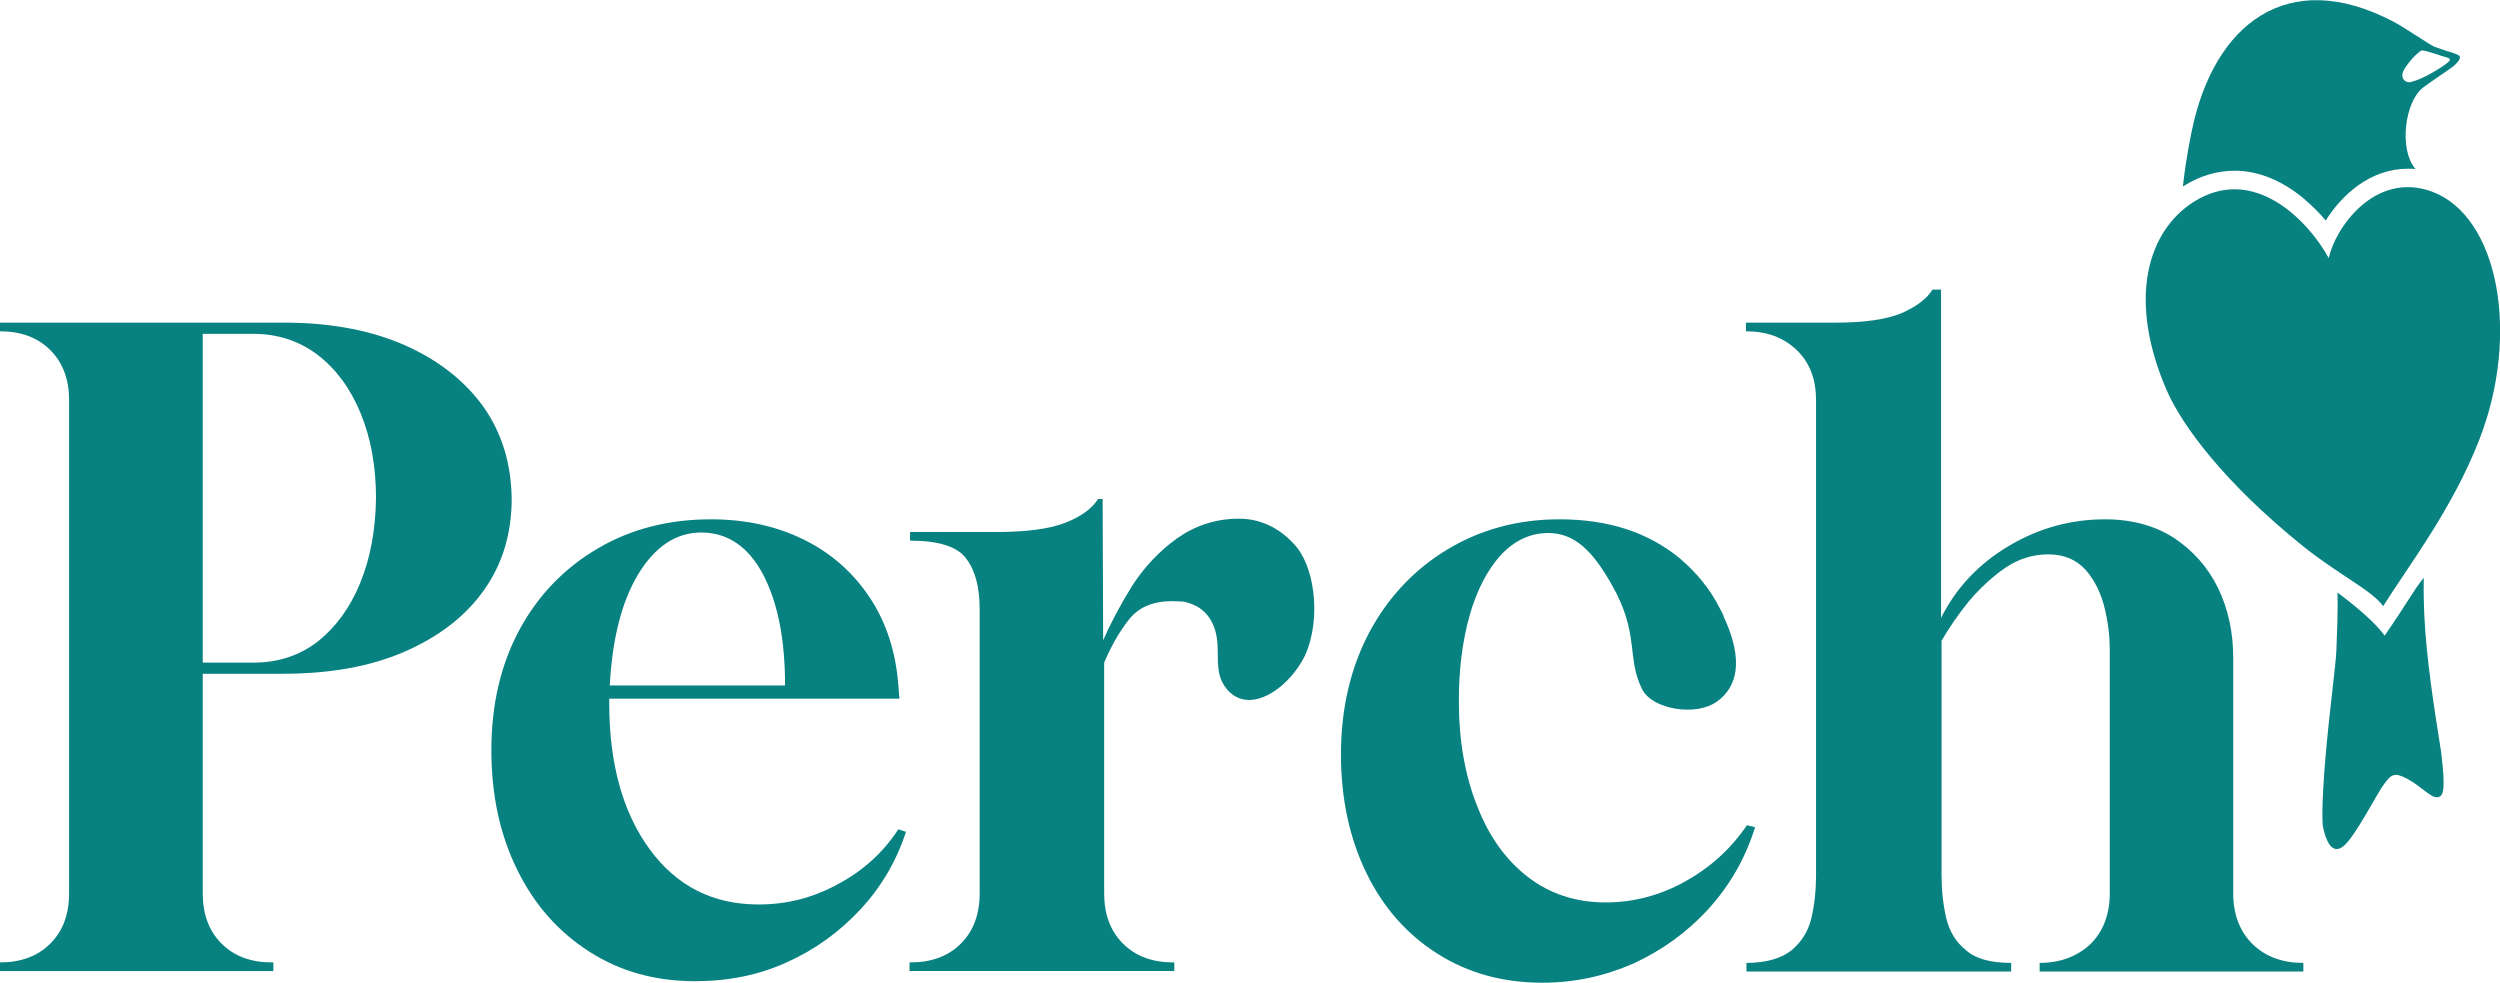 <?xml version="1.0" encoding="utf-8"?>
<!-- Generator: Adobe Illustrator 26.2.1, SVG Export Plug-In . SVG Version: 6.00 Build 0)  -->
<svg version="1.1" id="Layer_1" xmlns="http://www.w3.org/2000/svg" xmlns:xlink="http://www.w3.org/1999/xlink" x="0px" y="0px"
	 viewBox="0 0 492 193.5" style="enable-background:new 0 0 492 193.5;" xml:space="preserve">
<style type="text/css">
	.st0{fill:#088181;}
</style>
<g>
	<path class="st0" d="M95.1,80c-3.7-5.1-8.8-9.1-15.3-12c-6.5-2.9-14.2-4.4-22.9-4.5H0v1.7c4.1,0,7.4,1.2,9.9,3.7
		c2.5,2.5,3.7,5.8,3.7,9.9v97c0,4.1-1.2,7.4-3.7,9.9c-2.5,2.5-5.8,3.7-9.9,3.7v1.7h53.8v-1.7h-0.3c-4.1,0-7.4-1.2-9.9-3.7
		c-2.5-2.5-3.7-5.8-3.7-9.9v-43.2h15.7c9.2,0,17.2-1.4,23.9-4.3c6.7-2.9,12-6.9,15.7-12.1c3.7-5.2,5.5-11.2,5.5-18.1
		C100.6,91.1,98.7,85.1,95.1,80z M70.9,114.7c-2,4.9-4.8,8.7-8.3,11.5c-3.6,2.8-7.8,4.2-12.7,4.2h-10V65.7h9.9
		c4.9,0,9.1,1.4,12.8,4.2c3.6,2.8,6.4,6.6,8.4,11.5c2,4.9,3,10.4,3,16.7C73.9,104.3,72.9,109.8,70.9,114.7z"/>
	<path class="st0" d="M164.9,174c-4.9,2.7-10.1,4-15.6,4c-9,0-16.1-3.6-21.4-10.8c-5.3-7.2-8-16.8-8-28.8v-0.9H177l-0.2-2.6
		c-0.5-6.5-2.3-12.2-5.5-17.1c-3.2-4.9-7.5-8.8-12.9-11.5c-5.4-2.7-11.5-4.1-18.5-4.1c-8.3,0-15.7,1.9-22.2,5.7
		c-6.5,3.8-11.7,9.1-15.4,15.9c-3.7,6.8-5.6,14.8-5.6,23.8c0,8.9,1.7,16.7,5.1,23.6c3.4,6.9,8.1,12.2,14.2,16.1
		c6.1,3.9,13,5.8,20.8,5.8c6.5,0,12.5-1.2,18-3.7c5.6-2.5,10.4-6,14.5-10.4c4.1-4.4,7.1-9.5,9-15.3l-1.5-0.5
		C173.8,167.8,169.8,171.4,164.9,174z M125.6,113c3.3-5.4,7.4-8.2,12.4-8.2c5.2,0,9.3,2.8,12.2,8.3c2.9,5.6,4.3,12.8,4.3,21.8H120
		C120.5,125.8,122.3,118.5,125.6,113z"/>
	<path class="st0" d="M439.5,175.8v-46.3c0-5.1-1-9.7-3-13.8c-2-4.1-4.9-7.3-8.6-9.8c-3.7-2.4-8.3-3.7-13.6-3.7
		c-6.7,0-13,1.7-18.9,5.2c-5.9,3.5-10.4,8.2-13.4,14.2V57h-1.7c-1.1,1.8-3.1,3.3-6,4.6c-3.1,1.3-7.5,1.9-13.3,1.9h-17.4v1.7
		c4.1,0,7.4,1.2,10,3.7c2.6,2.5,3.8,5.8,3.8,9.9v93.3c0,3.1-0.3,5.9-0.9,8.5c-0.6,2.6-1.9,4.7-3.9,6.4c-2,1.6-5,2.5-8.9,2.5v1.7
		h52.1v-1.7c-4,0-7-0.8-8.9-2.5c-2-1.6-3.3-3.8-3.9-6.4c-0.6-2.6-0.9-5.4-0.9-8.5v-46c1.5-2.6,3.3-5.2,5.4-7.8
		c2.2-2.6,4.6-4.8,7.2-6.6c2.7-1.8,5.5-2.6,8.4-2.6c3.2,0,5.6,1.1,7.4,3.1c1.8,2.1,3,4.6,3.7,7.5c0.7,2.9,1,5.6,1,8.1v48
		c0,4.2-1.3,7.5-3.8,10c-2.6,2.4-5.9,3.7-10,3.7v1.7h51.9v-1.7c-4.1,0-7.4-1.2-10-3.7C440.8,183.3,439.5,180,439.5,175.8z"/>
	<path class="st0" d="M343.8,162.4c-3.2,4.7-7.2,8.3-12.2,11.1c-4.9,2.7-10.1,4.1-15.6,4.1c-5.9,0-11-1.7-15.3-5
		c-4.3-3.3-7.7-8-10-14c-2.4-6-3.6-12.9-3.6-20.7c0-6.1,0.7-11.7,2.1-16.7c1.4-5,3.5-9,6.1-11.9c2.7-2.9,5.8-4.4,9.4-4.4
		c5.3,0,8.8,3.7,12.4,10c5.7,9.9,2.9,14.5,6.1,20.8c2,3.9,10.6,5.4,14.8,2.3c3.8-2.8,5.3-7.9,1.2-16.7c0,0,0-0.1,0-0.1
		c-0.2-0.4-0.4-0.9-0.7-1.4l0,0c-1.9-3.8-4.6-7.1-7.9-9.9c-6.3-5.2-14.2-7.7-23.7-7.7c-8.2,0-15.5,2-22,5.9
		c-6.5,3.9-11.7,9.4-15.4,16.3c-3.7,7-5.6,15-5.6,24.1c0,8.7,1.7,16.5,5,23.3c3.3,6.8,8,12.1,14,15.9c6,3.8,12.9,5.7,20.6,5.7
		c6.4,0,12.3-1.3,18-3.8c5.6-2.6,10.5-6.1,14.7-10.7c4.2-4.6,7.3-10,9.2-16.1L343.8,162.4z"/>
	<path class="st0" d="M244.6,102.1c-5-0.2-9.3,1.3-12.9,3.8c-3.6,2.6-6.5,5.7-8.9,9.4c-2.3,3.7-4.2,7.3-5.7,10.7L217,98.2h-0.9
		c-1.2,1.9-3.4,3.5-6.5,4.7c-3.1,1.2-7.6,1.8-13.6,1.8h-16.9v1.7c5.7,0,9.4,1.2,11.1,3.6c1.8,2.4,2.6,5.7,2.6,10v55.8
		c0,4.1-1.2,7.4-3.7,9.9c-2.5,2.5-5.8,3.7-9.9,3.7h-0.2v1.7h52.1v-1.7h-0.2c-4.1,0-7.4-1.2-9.9-3.7c-2.5-2.5-3.7-5.8-3.7-9.9v-45.4
		c1.4-3.3,3-6.1,4.9-8.5c1.9-2.4,4.7-3.6,8.6-3.6c0.7,0,1.4,0.1,2.1,0.1c2,0.4,4.8,1.5,6.1,5.2c1.6,4.5-0.8,9.1,3.1,12.7
		c4.2,3.8,10.8-0.4,14.2-6.3c3.6-6.3,3.1-17.9-1.7-23C252.3,104.5,248.9,102.3,244.6,102.1z"/>
	<path class="st0" d="M478.6,37.7c-11.3-4.1-19.1,7.3-20.3,13.1c-4.1-7.5-14.9-18.6-26.7-11c-8.7,5.6-13.1,18.7-5.2,37
		c3.1,7.1,11.5,18.3,26.6,30.5c6.9,5.6,14,9,16,12c4.9-7.8,13.6-19.1,18.9-32.7C496.1,65.6,491.6,42.5,478.6,37.7z"/>
	<path class="st0" d="M439.8,33.6c4.6,0,9.3,1.9,13.6,5.5c1.5,1.3,3,2.7,4.3,4.3c3.2-5.1,8.8-10.2,16.2-10.2c0.5,0,1,0,1.5,0.1
		c-3.4-3.9-2.1-13.4,1.5-16.1c1.6-1.2,5.4-3.7,6.1-4.3c0.6-0.6,0.9-0.9,1-1.2c0.1-0.1,0.2-0.5,0-0.7c-0.1-0.1-0.2-0.2-0.5-0.3
		c-0.5-0.2-1.3-0.5-2.1-0.7c-0.8-0.3-1.5-0.5-2.3-0.8c-0.8-0.3-5.9-3.8-8-4.9C450-6.8,435.7,5,431.4,25.5c-1.1,5.2-1.6,9.2-1.8,11.2
		c0,0,0,0,0,0C432.9,34.6,436.3,33.6,439.8,33.6z M473.3,13.4c1-1.5,1.9-2.5,3.1-3.4c0.1-0.1,0.5-0.1,1.2,0.1
		c0.9,0.3,1.5,0.4,2.3,0.7c0.8,0.3,1.4,0.4,1.9,0.6c0.3,0.1,0.6,0.4-0.1,0.9c-0.5,0.5-2.4,1.7-4.1,2.6c-2,1-3,1.2-3.4,1.3
		C473.2,16.2,472.1,15.2,473.3,13.4z"/>
	<path class="st0" d="M477.1,121c-0.2-4.6-0.1-7.3-0.1-7.3c-2.3,2.9-2.7,4.1-7.7,11.4c-1.7-2.4-5.4-5.6-9.3-8.5
		c0,0,0.2,1.9-0.2,11.4c-0.1,2.6-1.4,12.7-1.9,18.3c-0.4,4-1.2,14.3-0.7,16.6c0.5,2.3,1.6,5.4,3.9,3.7c2.3-1.7,6.7-10.5,8.1-12.3
		c1.4-1.9,2-2.4,4.6-1c2.6,1.4,4.6,3.7,5.8,3.6c1.2-0.1,1.8-0.9,0.8-9C479.1,139.7,477.5,129.7,477.1,121z"/>
</g>
</svg>
